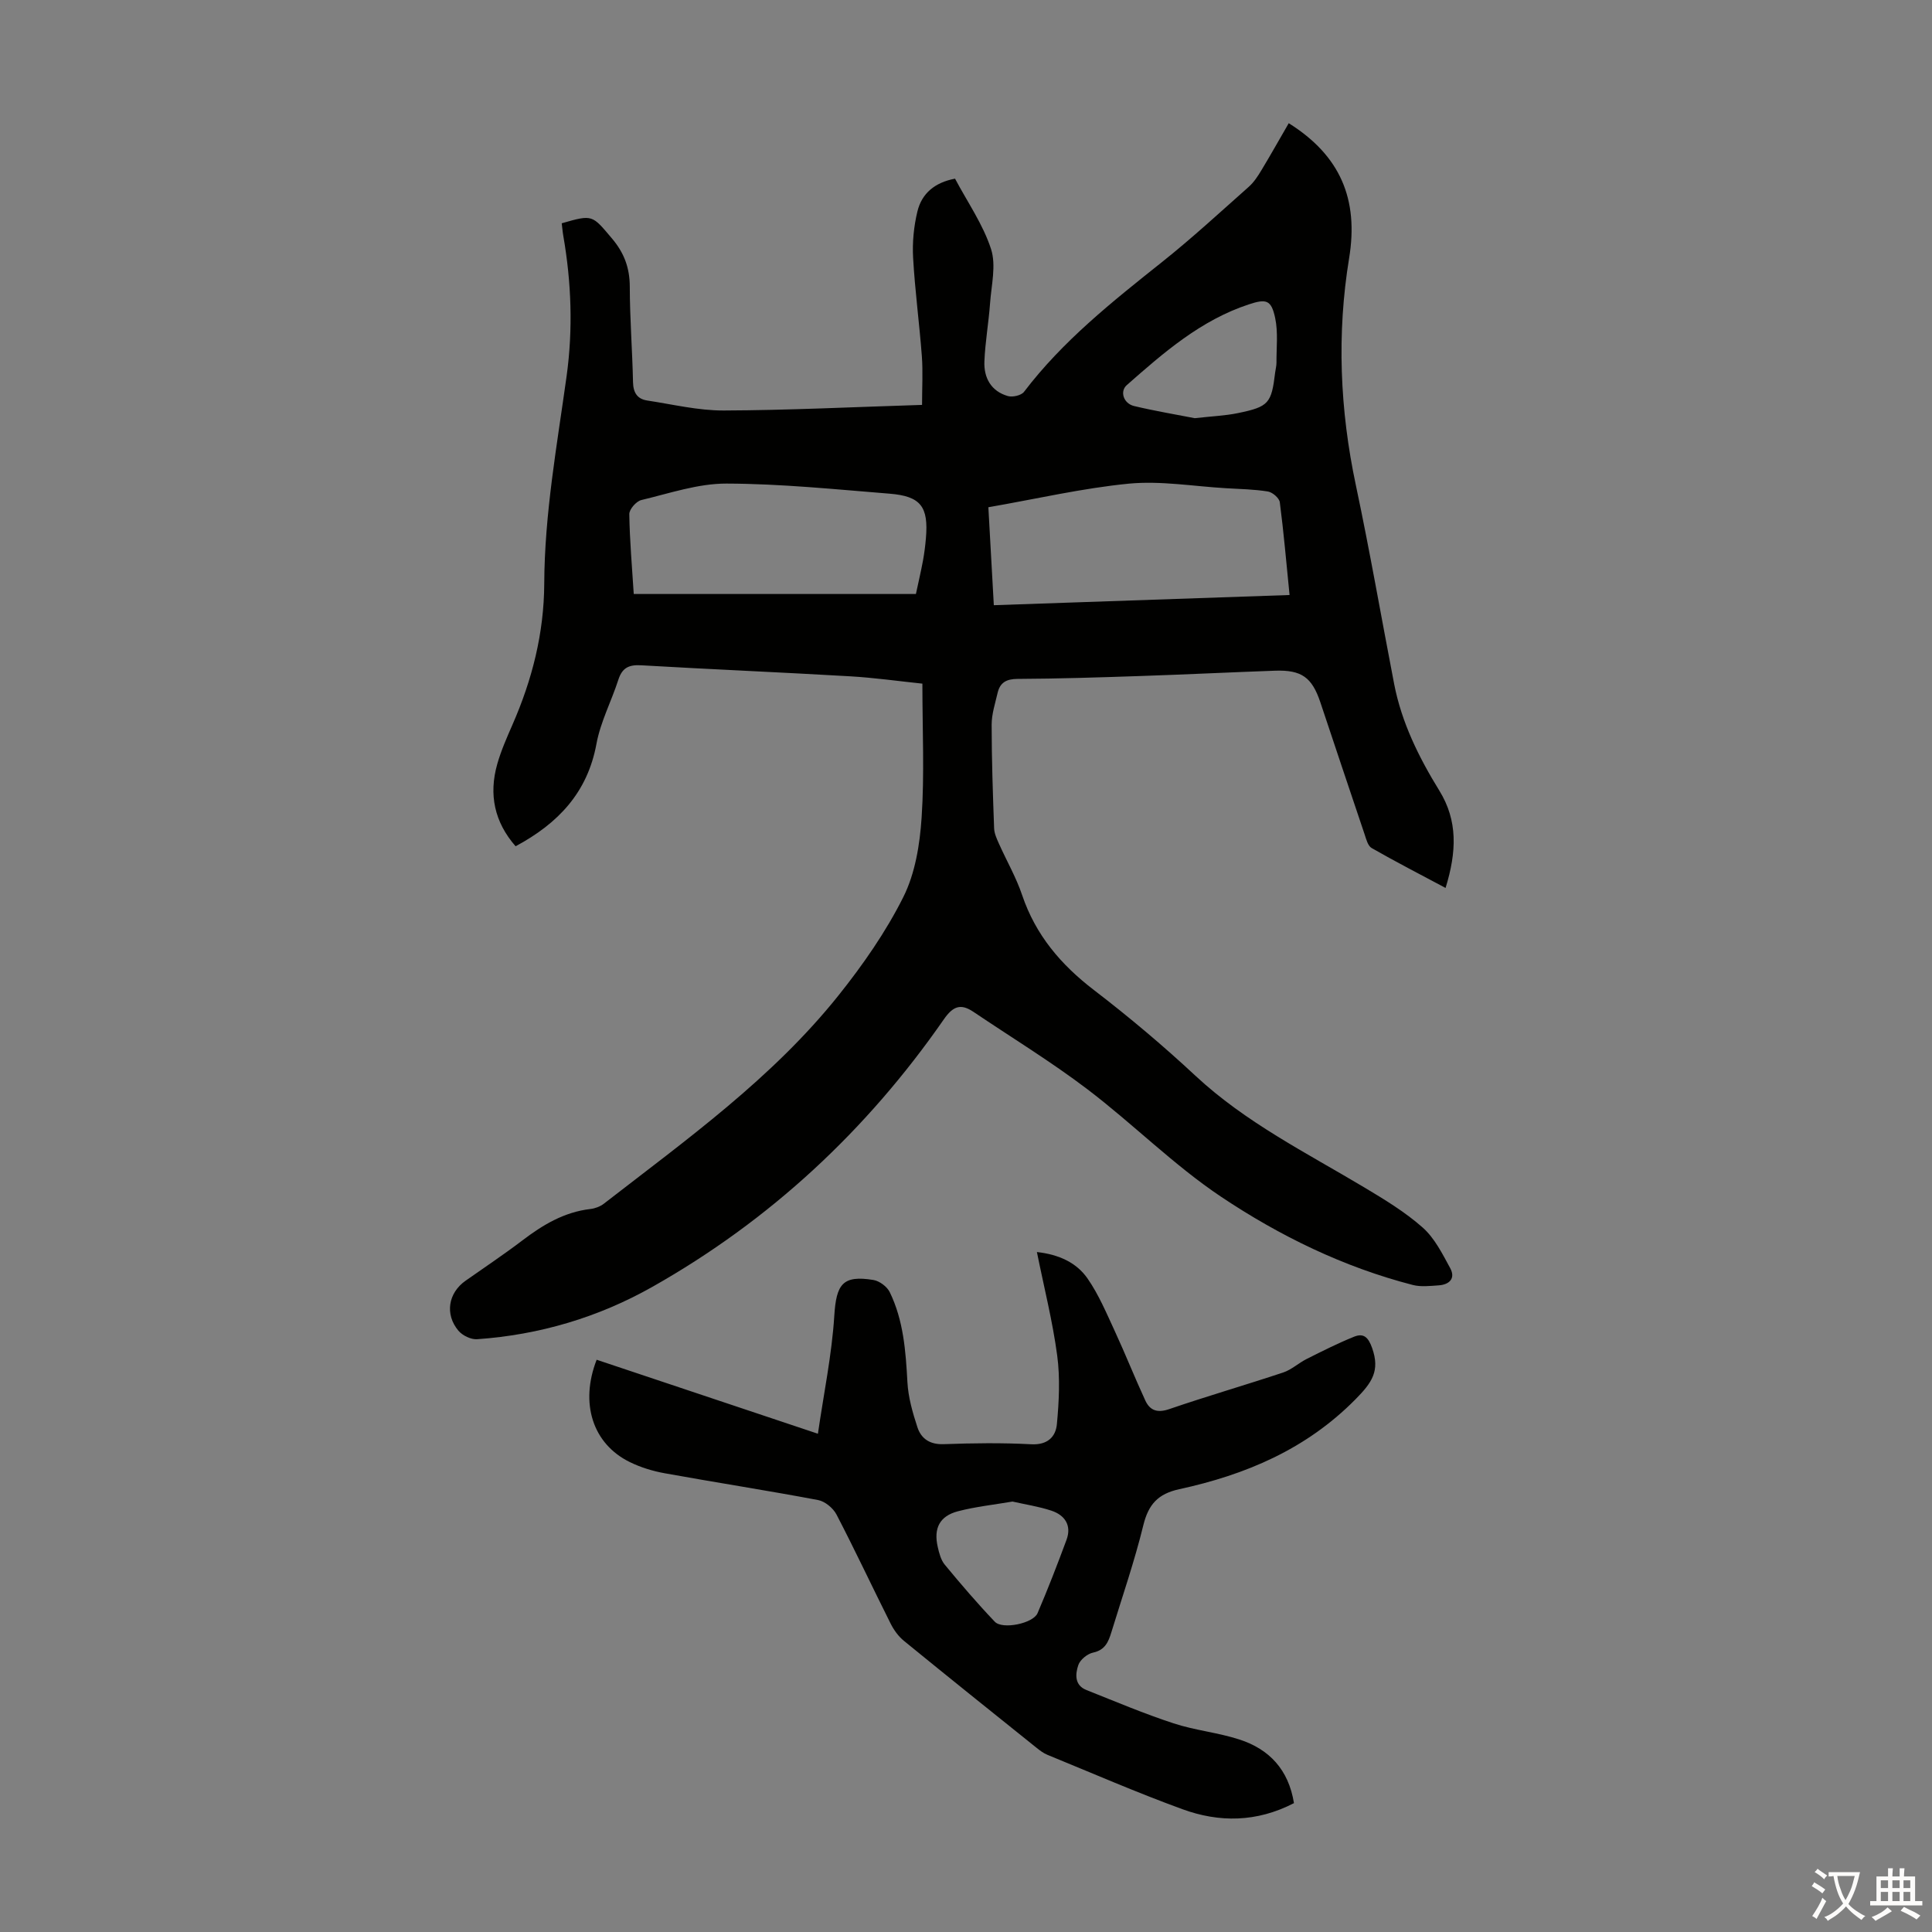 <svg enable-background="new 0 0 400 400" viewBox="0 0 400 400" xmlns="http://www.w3.org/2000/svg"><rect x="0" y="0" width="400" height="400" fill="#808080" stroke="none"/><path d="m266.82 25.51c10.71 6.71 14.5 15.78 12.5 27.95-2.57 15.67-1.92 31.36 1.39 46.97 2.9 13.67 5.28 27.44 7.93 41.16 1.55 8.02 5.12 15.22 9.36 22.1 3.83 6.21 3.61 12.62 1.29 20.15-5.4-2.88-10.41-5.46-15.3-8.26-.79-.45-1.13-1.84-1.47-2.86-3.08-9.1-6.11-18.22-9.16-27.33-1.73-5.16-3.89-6.72-9.38-6.53-9.27.33-18.55.79-27.82 1.1-8.5.29-16.99.56-25.49.6-2.32.01-3.63.76-4.13 2.91-.5 2.17-1.23 4.37-1.23 6.55 0 7.16.25 14.32.51 21.47.04 1.07.54 2.15.99 3.16 1.59 3.57 3.58 7 4.82 10.69 2.79 8.25 8.01 14.39 14.86 19.64 7.28 5.58 14.32 11.51 21.03 17.76 10.38 9.66 22.91 15.91 34.89 23.07 4.21 2.52 8.48 5.1 12.13 8.33 2.47 2.18 4.09 5.44 5.71 8.42 1.15 2.12-.17 3.41-2.39 3.56-1.78.12-3.67.35-5.35-.08-14.32-3.69-27.54-10.14-39.69-18.26-9.81-6.56-18.27-15.11-27.71-22.28-7.55-5.73-15.68-10.69-23.56-16-2.64-1.78-4.23-1.21-6.15 1.56-15.94 22.95-35.94 41.58-60.3 55.35-11.23 6.35-23.43 9.96-36.33 10.86-1.26.09-3.01-.76-3.85-1.75-2.87-3.41-2.11-7.84 1.46-10.35 3.93-2.77 7.94-5.44 11.77-8.35 4.24-3.23 8.66-5.88 14.09-6.51.95-.11 2-.5 2.76-1.08 17.15-13.3 34.89-25.99 48.58-43.11 5.07-6.35 9.82-13.16 13.44-20.39 2.46-4.91 3.42-10.88 3.79-16.46.6-8.99.16-18.04.16-27.73-4.91-.51-9.95-1.23-15.01-1.52-14.4-.84-28.82-1.44-43.22-2.28-2.53-.15-3.92.52-4.71 2.97-1.44 4.46-3.7 8.74-4.54 13.29-1.85 10.08-7.92 16.48-16.74 21.21-4.38-5-5.6-10.72-3.79-17.05.79-2.78 1.98-5.46 3.14-8.12 4.08-9.31 6.53-18.93 6.58-29.2.06-14.47 2.65-28.69 4.63-42.97 1.34-9.72.99-19.42-.69-29.07-.15-.86-.21-1.73-.32-2.57 6.44-1.86 6.28-1.73 10.39 3.13 2.53 2.98 3.69 6.09 3.7 10 .01 6.6.53 13.19.67 19.79.05 2.16.9 3.46 2.93 3.77 5.28.8 10.58 2.09 15.87 2.07 13.41-.05 26.82-.72 41.04-1.16 0-3.5.2-6.81-.04-10.08-.51-6.8-1.43-13.58-1.81-20.38-.18-3.18.14-6.49.89-9.59.9-3.74 3.61-6.01 7.79-6.79 2.57 4.85 5.79 9.45 7.45 14.56 1.1 3.38.07 7.49-.2 11.26-.29 4.01-1.01 8-1.17 12.01-.14 3.4 1.38 6.18 4.86 7.18.98.28 2.77-.13 3.34-.87 8.02-10.55 18.27-18.67 28.53-26.84 6.21-4.94 12.06-10.34 18-15.61 1.06-.94 1.88-2.2 2.62-3.43 1.91-3.16 3.71-6.38 5.66-9.74zm-62.19 79.51c.38 6.92.75 13.44 1.13 20.28 20.67-.71 40.84-1.4 61.23-2.11-.68-6.76-1.21-13-2.02-19.2-.11-.87-1.51-2.07-2.46-2.23-2.86-.46-5.78-.51-8.69-.68-6.69-.39-13.47-1.57-20.06-.95-9.65.94-19.17 3.16-29.13 4.89zm-15 17.96c.54-2.52 1.05-4.7 1.46-6.89.28-1.54.48-3.1.61-4.65.56-6.54-1.05-8.71-7.53-9.23-11.24-.9-22.5-2.06-33.75-2.09-5.89-.02-11.81 2.02-17.64 3.41-1.05.25-2.51 1.92-2.49 2.92.08 5.46.57 10.91.92 16.53zm57.73-36.4c3.63-.41 6.33-.51 8.93-1.05 6.41-1.32 6.95-2.02 7.72-8.43.08-.67.27-1.33.27-1.99-.02-3.1.36-6.3-.27-9.27-.8-3.76-1.83-4.02-5.46-2.82-9.94 3.27-17.63 9.99-25.27 16.72-1.47 1.3-.67 3.79 1.5 4.32 4.44 1.06 8.94 1.8 12.58 2.52z" fill="#010100"/><path d="m267.9 373.32c-7.74 4-15.48 4.03-23.08 1.26-9.44-3.44-18.67-7.46-27.98-11.27-.81-.33-1.55-.9-2.24-1.45-9.17-7.35-18.34-14.7-27.44-22.13-1.16-.94-2.12-2.28-2.79-3.63-3.76-7.49-7.31-15.09-11.18-22.53-.69-1.33-2.38-2.73-3.81-3-10.55-1.99-21.16-3.63-31.72-5.54-2.5-.45-5.03-1.22-7.3-2.34-7.65-3.77-10.34-12.15-6.83-21.17 15 5.02 30.02 10.04 45.81 15.32 1.21-8.35 2.88-16.34 3.39-24.4.41-6.55 1.71-8.49 8.12-7.43 1.25.21 2.8 1.37 3.36 2.51 2.85 5.85 3.31 12.2 3.66 18.62.17 3.16 1.08 6.35 2.08 9.38.78 2.36 2.58 3.58 5.43 3.48 6.04-.22 12.1-.3 18.13.02 3.38.18 5.07-1.55 5.31-4.19.44-4.71.68-9.55.06-14.2-.94-7.04-2.7-13.97-4.2-21.41 4.63.52 8.21 2.22 10.47 5.46 2.32 3.33 3.93 7.19 5.65 10.9 2.2 4.75 4.12 9.62 6.32 14.37.95 2.06 2.47 2.64 4.93 1.8 7.82-2.68 15.77-4.98 23.62-7.59 1.74-.58 3.19-1.96 4.86-2.8 3.23-1.62 6.47-3.26 9.82-4.61 1.97-.79 2.94.09 3.74 2.36 1.66 4.71-.03 7.14-3.45 10.6-10.23 10.36-22.74 15.62-36.48 18.61-4.42.96-6.39 3.15-7.45 7.48-1.83 7.48-4.36 14.79-6.62 22.16-.6 1.96-1.3 3.67-3.77 4.19-1.19.25-2.69 1.47-3.07 2.59-.62 1.84-.82 4.16 1.66 5.15 5.99 2.39 11.94 4.9 18.06 6.91 4.44 1.46 9.21 1.9 13.65 3.35 6.17 2 10.17 6.24 11.28 13.17zm-58.27-62.44c-3.87.66-7.65 1.06-11.29 2.01-3.8.99-5.08 3.52-4.19 7.39.29 1.29.66 2.72 1.47 3.69 3.33 4.03 6.74 8.01 10.34 11.79 1.59 1.67 7.94.36 8.85-1.76 2.14-5 4.11-10.08 6-15.19 1.1-2.98-.33-5.11-3.12-6.04-2.62-.87-5.39-1.28-8.06-1.89z" fill="#010100"/><g fill="#fcfbfa"><path d="m377.9 391.2c-.2.3-.4.5-.6.8-.7-.6-1.4-1-2.2-1.5.2-.3.4-.5.5-.8.6.4 1.4.8 2.3 1.5zm-1.8 6.1c-.2-.2-.5-.4-.9-.6.4-.6.8-1.2 1.2-1.9s.7-1.3.9-1.9c.3.3.5.5.8.7-.7 1.3-1.4 2.6-2 3.7zm2.2-9c-.3.3-.5.5-.6.8-.6-.6-1.3-1.1-2-1.5.3-.3.5-.5.6-.7.6.5 1.3.9 2 1.4zm.3.2v-.9h2 4.5c-.3 1.3-.6 2.5-1 3.6s-.9 2.1-1.4 3c.4.5 1 1 1.6 1.4s1.2.8 1.9 1.1c-.3.2-.5.4-.8.8-.4-.3-1-.7-1.6-1.2s-1.2-1.1-1.6-1.6c-.5.6-1.1 1.1-1.7 1.6s-1.4.9-2.1 1.4c-.1-.3-.3-.5-.7-.8.6-.2 1.2-.5 1.9-1s1.4-1.1 2-1.8c-.5-.8-.9-1.6-1.2-2.5s-.6-2-.8-3.2c-.4.1-.7.1-1 .1zm2.5 2.7c.3 1 .7 1.7 1 2.2.3-.5.6-1.1 1-2s.6-1.9.9-3h-3.2-.4c.1.9.3 1.8.7 2.8z"/><path d="m396.5 388.5v1.5 3.6h1.5v.9c-.4 0-1 0-1.7 0h-7.9c-.5 0-.9 0-1.2 0v-.9h1.3v-3.5c0-.7 0-1.2 0-1.6h2.4c0-.8 0-1.4 0-1.7h1c0 .3-.1.8-.1 1.7h1.5c0-.8 0-1.4 0-1.7h1c0 .3-.1.9-.1 1.7zm-8.2 9.2c-.2-.3-.5-.5-.8-.8.8-.3 1.4-.6 1.9-.9s1-.7 1.4-1.1c.3.3.6.5.9.8-1.6 1-2.8 1.6-3.4 2zm2.6-6.8v-1.6h-1.5v1.6zm0 2.7v-1.9h-1.5v1.9zm2.4-2.7v-1.6h-1.5v1.6zm0 2.7v-1.9h-1.5v1.9zm.2 2 .7-.8c.4.2.9.5 1.6.8s1.3.7 1.8 1c-.3.3-.5.5-.8.8-.4-.3-1.5-1-3.3-1.8zm2-4.7v-1.6h-1.4v1.6zm0 2.7v-1.9h-1.4v1.9z"/></g></svg>